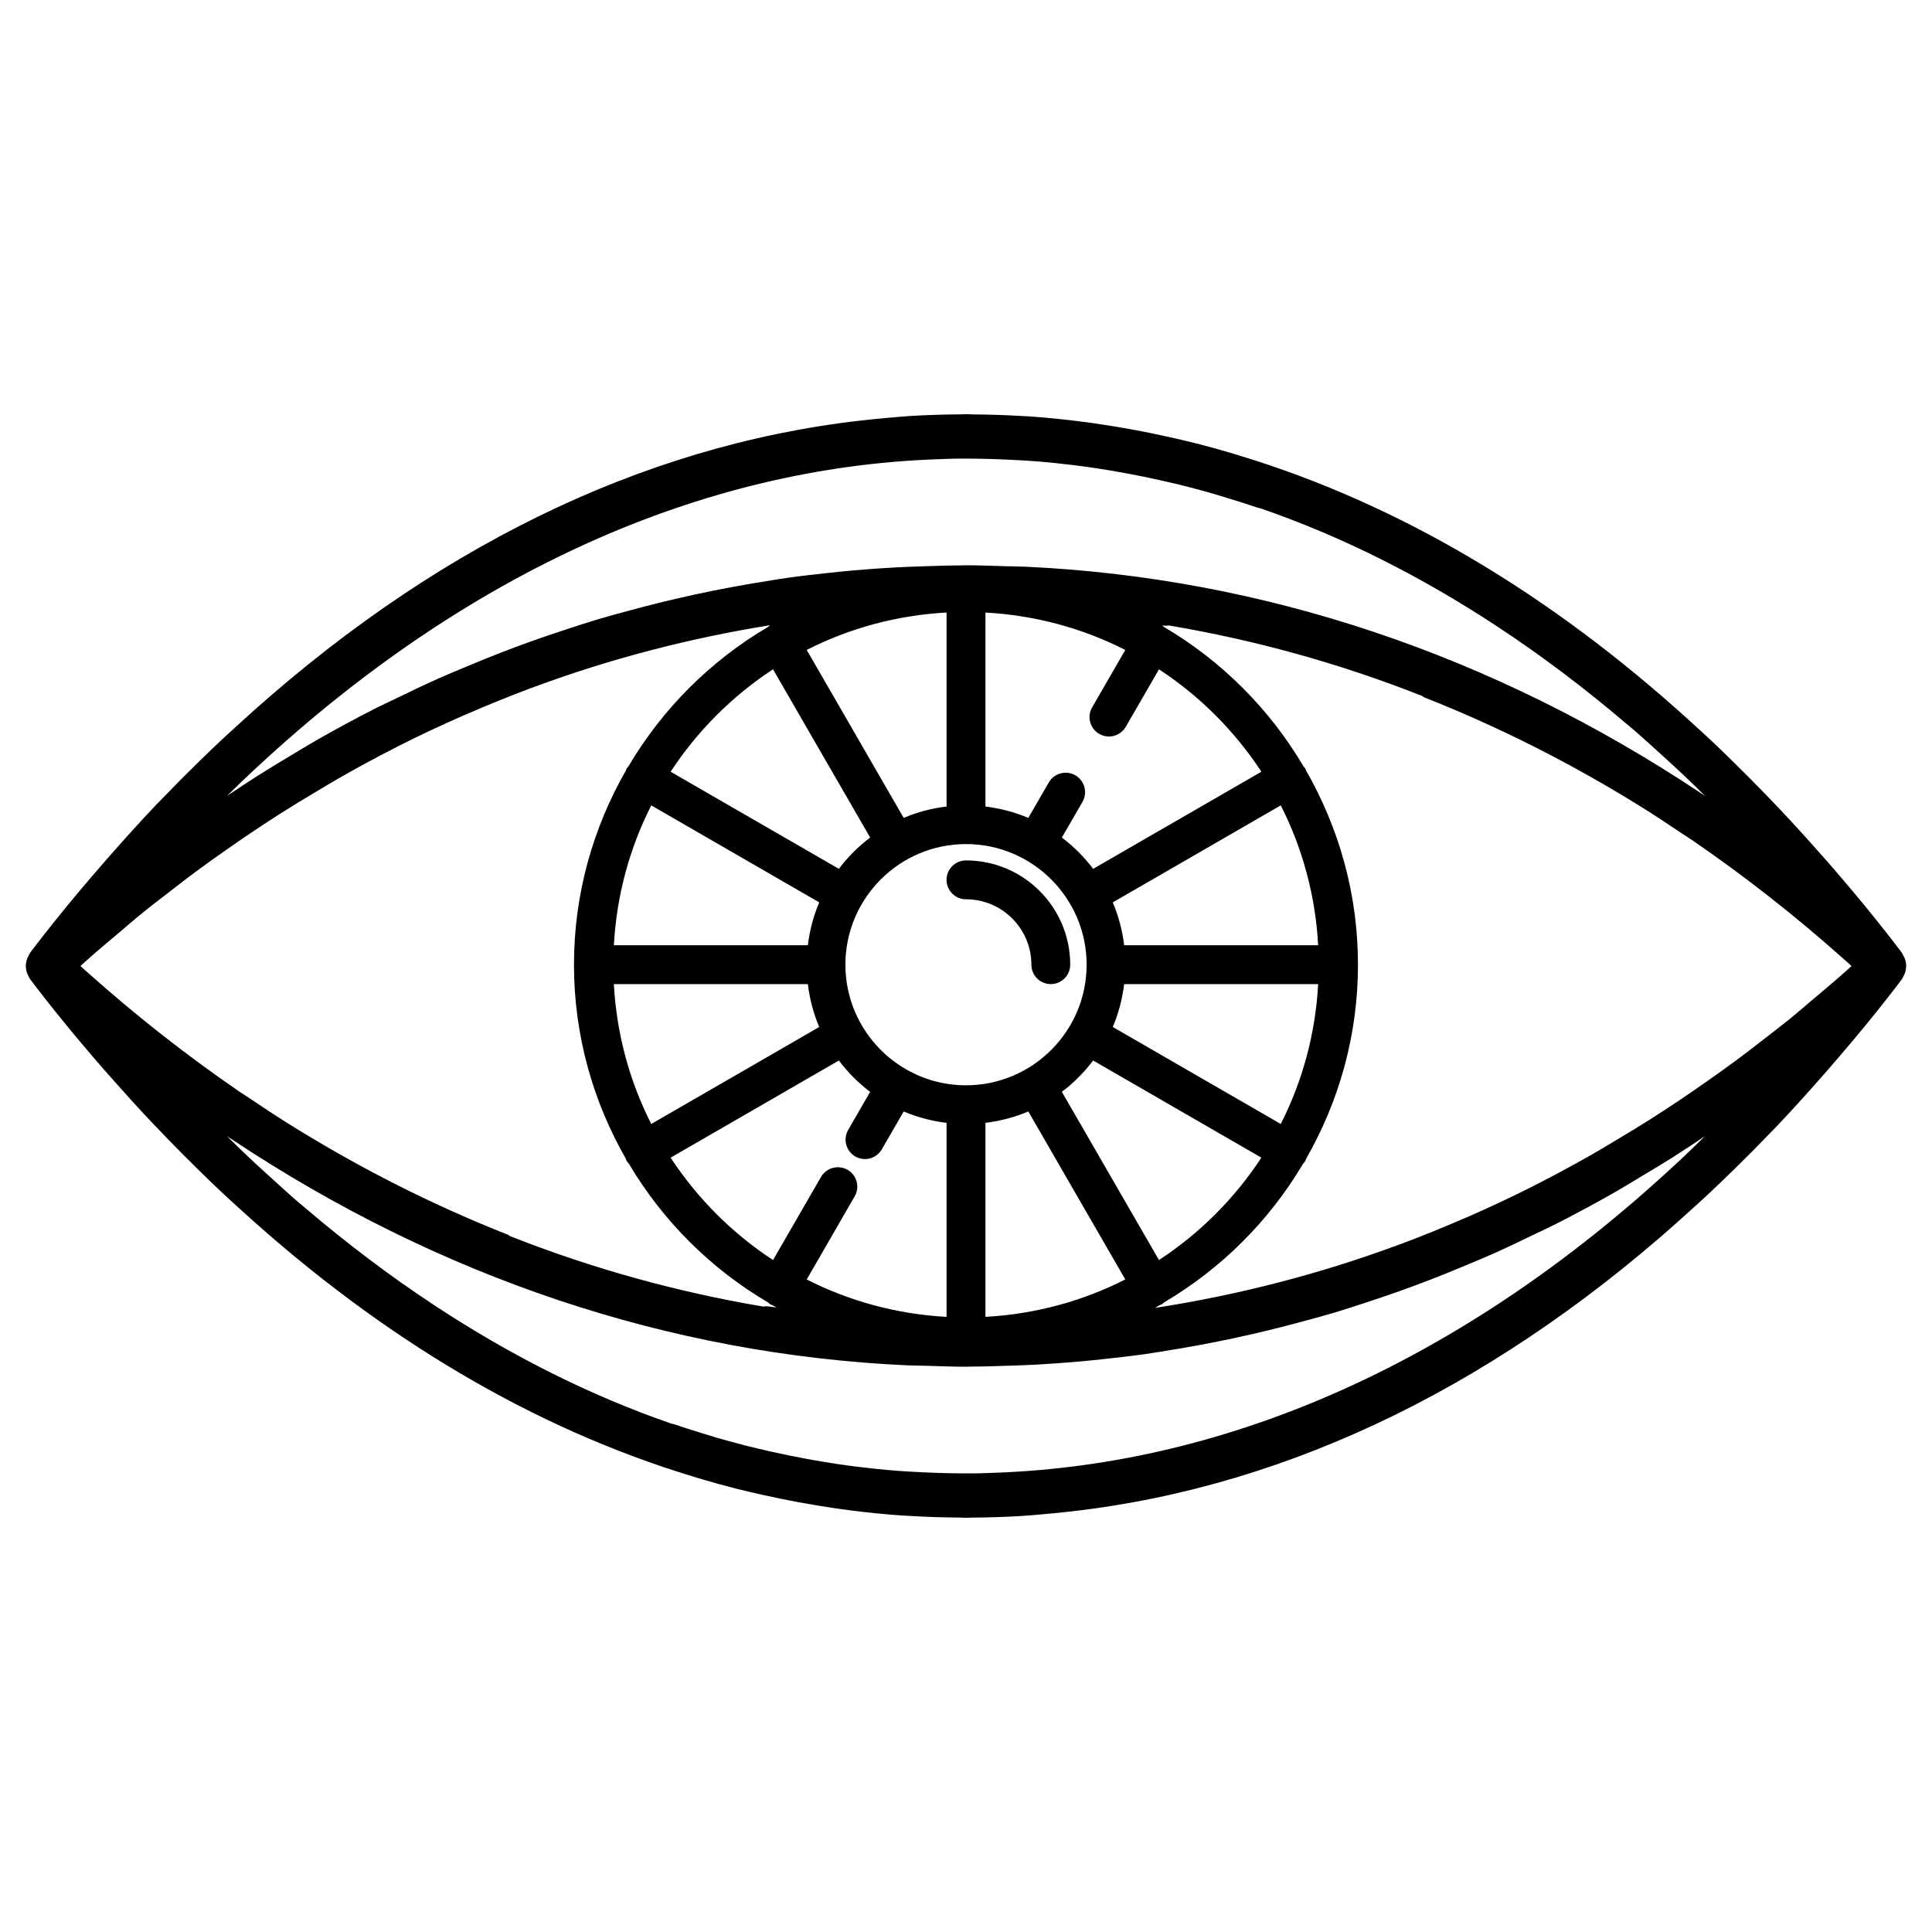 <svg xmlns="http://www.w3.org/2000/svg" id="Calque_1" data-name="Calque 1" viewBox="0 0 100 100"><defs><style>      .cls-1 {        fill: #000;        stroke-width: 0px;      }    </style></defs><path class="cls-1" d="M98.581,50.411c.051-.133.082-.271.082-.412.001-.14-.031-.278-.082-.411-.016-.041-.039-.075-.059-.114-.027-.053-.046-.11-.082-.16,0,0-.461-.621-1.326-1.701-.827-1.032-1.669-2.027-2.517-3.003-.12-.139-.243-.271-.363-.408-.675-.766-1.355-1.516-2.043-2.246-.283-.301-.567-.595-.852-.889-.509-.525-1.021-1.041-1.537-1.547-.391-.385-.782-.767-1.176-1.139-.368-.347-.74-.683-1.111-1.02-7.319-6.663-15.166-11.291-23.333-13.772-.187-.057-.373-.115-.56-.17-.561-.163-1.123-.321-1.687-.464-.471-.121-.943-.226-1.414-.332-.589-.131-1.178-.255-1.77-.364-.616-.115-1.232-.218-1.849-.309-.302-.044-.603-.088-.905-.126-.901-.114-1.803-.208-2.704-.27-.124-.008-.248-.011-.372-.019-.846-.052-1.692-.078-2.537-.084-.128-.001-.255-.013-.383-.013-.087,0-.174.008-.261.009-.891.006-1.781.032-2.669.088-.329.02-.657.054-.986.081-.519.044-1.038.094-1.556.155-11.405,1.304-22.355,6.688-32.317,15.844-.242.221-.485.44-.726.666-.395.373-.789.75-1.182,1.135-.65.634-1.296,1.283-1.937,1.95-.083.087-.167.168-.25.255-.844.887-1.677,1.81-2.504,2.753-.078.089-.156.178-.234.268-.839.965-1.672,1.948-2.492,2.971-.865,1.08-1.326,1.701-1.326,1.701-.036.049-.054.106-.082.159-.021.039-.044.075-.06.116-.051.133-.082.271-.082.411-.001.141.031.279.082.412.016.04.039.075.059.113.028.053.046.111.083.16,0,0,.461.621,1.326,1.701.827,1.032,1.668,2.027,2.517,3.003.12.139.243.271.363.408.675.766,1.355,1.516,2.043,2.246.283.301.567.595.852.889.509.525,1.021,1.041,1.537,1.547.391.385.782.767,1.177,1.139.368.347.74.683,1.111,1.02,7.319,6.663,15.166,11.291,23.333,13.772.187.057.373.115.56.17.561.163,1.123.321,1.687.464.471.121.942.226,1.414.332.589.131,1.179.255,1.77.364.616.115,1.232.218,1.849.309.302.044.603.088.905.126.902.114,1.803.208,2.705.27.124.008.248.011.372.019.846.052,1.692.078,2.537.084.128.001.255.013.383.013.087,0,.174-.008.261-.009.891-.006,1.78-.032,2.669-.088.33-.02.657-.054.986-.081.519-.044,1.038-.094,1.557-.155,11.404-1.304,22.354-6.687,32.315-15.842.243-.222.487-.442.728-.669.395-.372.789-.75,1.181-1.134.652-.636,1.3-1.287,1.942-1.955.081-.085.164-.164.244-.249.845-.887,1.678-1.811,2.505-2.754.078-.089.156-.178.234-.268.839-.965,1.672-1.948,2.492-2.971.865-1.08,1.326-1.701,1.326-1.701.037-.049.055-.106.082-.159.02-.039.044-.074.059-.115ZM86.943,60.064c-.102.096-.205.188-.308.283-10.836,10.033-22.924,15.461-35.173,15.884-.289.009-.577.025-.867.029-.449.007-.899.001-1.348-.005-.504-.008-1.007-.026-1.51-.051-.423-.021-.846-.042-1.269-.074-.689-.053-1.376-.123-2.062-.208-.376-.046-.752-.099-1.129-.155-.524-.078-1.047-.168-1.569-.264-.604-.111-1.208-.235-1.811-.372-.447-.1-.894-.203-1.339-.317-.498-.128-.995-.264-1.492-.409-.255-.074-.51-.156-.765-.234-.485-.15-.971-.3-1.455-.467-.024-.008-.048-.003-.072-.01-4.205-1.448-8.318-3.514-12.315-6.147-.002-.001-.003-.004-.005-.005-2.268-1.492-4.492-3.175-6.667-5.028-.111-.095-.224-.183-.335-.279-.48-.414-.954-.85-1.43-1.281-.385-.35-.77-.698-1.152-1.06-.369-.349-.735-.708-1.101-1.067-.005-.005-.011-.011-.016-.017.086.058.173.113.26.17,10.726,7.13,22.596,11.125,34.938,11.689.338.016.675.013,1.012.024.678.021,1.356.048,2.037.048.103,0,.206-.007.309-.007.659-.002,1.316-.025,1.973-.047.465-.016.93-.031,1.393-.057.719-.039,1.435-.091,2.151-.154.403-.035.804-.077,1.206-.119.74-.079,1.48-.162,2.217-.265.362-.051.721-.114,1.082-.171,2.399-.378,4.777-.889,7.131-1.532.531-.145,1.064-.285,1.592-.443.557-.167,1.111-.35,1.666-.532.582-.191,1.163-.386,1.742-.593.519-.186,1.037-.378,1.553-.577.624-.24,1.244-.494,1.863-.753.472-.198.944-.392,1.413-.601.728-.324,1.45-.67,2.17-1.021.356-.173.716-.334,1.07-.514,1.025-.52,2.041-1.069,3.049-1.643.437-.249.868-.517,1.302-.776.601-.359,1.202-.718,1.796-1.096.5-.317.995-.648,1.49-.979.027-.018.054-.035.08-.053-.002.002-.004.004-.006.006-.431.422-.863.842-1.298,1.249ZM13.056,39.937c.103-.097.207-.189.309-.285,10.836-10.032,22.923-15.46,35.172-15.883.289-.009.577-.025.867-.029.449-.007.899-.001,1.348.005.504.008,1.007.026,1.51.051.423.021.846.042,1.269.074.689.053,1.376.123,2.062.208.376.046.753.099,1.129.155.524.078,1.047.168,1.569.264.604.111,1.208.235,1.811.372.447.1.894.203,1.339.317.498.128.995.264,1.492.409.255.074.51.156.765.234.485.15.971.3,1.455.467.024.008.048.003.072.01,4.205,1.448,8.318,3.514,12.315,6.147.002.001.003.004.005.005,2.268,1.492,4.491,3.175,6.666,5.027.111.095.224.184.336.28.48.414.954.85,1.43,1.281.385.35.77.698,1.152,1.06.369.349.735.708,1.101,1.067.006.006.011.011.017.017-.09-.06-.18-.117-.27-.177-10.724-7.126-22.59-11.119-34.927-11.682-.338-.016-.675-.013-1.013-.024-.678-.021-1.356-.048-2.036-.048-.104,0-.206.007-.31.007-.659.002-1.315.025-1.972.047-.465.016-.93.031-1.394.057-.718.039-1.435.091-2.151.154-.403.035-.804.077-1.206.12-.74.079-1.48.162-2.217.265-.362.051-.721.114-1.082.171-2.399.378-4.777.889-7.131,1.532-.531.145-1.063.285-1.592.443-.557.167-1.111.35-1.665.532-.582.191-1.164.387-1.742.593-.519.186-1.037.378-1.553.577-.624.24-1.244.494-1.863.754-.471.198-.943.391-1.412.6-.729.325-1.453.672-2.174,1.023-.355.173-.713.333-1.066.512-1.025.52-2.041,1.069-3.049,1.643-.439.249-.87.518-1.306.778-.6.358-1.199.717-1.792,1.094-.501.318-.997.649-1.493.98-.026.018-.053.034-.079.052.002-.002.005-.005.007-.008.43-.422.861-.84,1.296-1.247ZM92.794,52.612c-.547.447-1.103.872-1.657,1.3-.414.32-.828.643-1.246.953-.526.389-1.055.765-1.587,1.138-.472.331-.946.657-1.423.976-.496.331-.993.658-1.493.975-.566.358-1.137.703-1.709,1.044-.423.252-.844.51-1.27.752-.964.547-1.933,1.074-2.912,1.571-.04.02-.08.044-.12.064-1.097.554-2.205,1.074-3.32,1.564-.109.048-.22.091-.329.139-1.025.444-2.056.864-3.094,1.253-.099.037-.199.073-.299.11-4.096,1.515-8.295,2.587-12.551,3.246.076-.042.147-.092.222-.135.046-.018.095-.032.138-.057.039-.023.063-.06.098-.087,2.966-1.745,5.445-4.216,7.201-7.175.047-.052.092-.104.128-.166.018-.031.019-.066.033-.098,1.699-2.966,2.685-6.39,2.685-10.046,0-3.656-.986-7.08-2.685-10.046-.014-.032-.015-.067-.033-.098-.023-.04-.061-.066-.089-.102-1.758-2.987-4.251-5.48-7.238-7.237-.033-.025-.055-.059-.091-.081.032.005.064.008.096.013.085.014.165-.004.248-.009,4.423.747,8.807,1.95,13.099,3.644.041.023.072.058.117.076,3.883,1.533,7.647,3.435,11.267,5.69.686.428,1.364.879,2.042,1.334.19.127.384.246.573.375,2.694,1.846,5.322,3.904,7.868,6.175.135.12.258.232.373.335-.114.103-.238.215-.373.335-.569.508-1.149.99-1.726,1.476-.315.265-.626.541-.944.8ZM26.403,63.984c-.042-.023-.072-.058-.117-.076-3.882-1.533-7.646-3.435-11.266-5.688-.702-.439-1.397-.899-2.091-1.366-.174-.117-.352-.226-.526-.344-2.694-1.846-5.323-3.904-7.868-6.175-.135-.12-.259-.232-.373-.335.114-.103.238-.214.373-.335.567-.505,1.143-.985,1.718-1.469.318-.268.632-.546.953-.808.547-.447,1.103-.871,1.657-1.299.414-.32.827-.642,1.245-.952.526-.39,1.056-.766,1.588-1.139.472-.331.945-.657,1.422-.975.496-.332.993-.659,1.494-.976.566-.358,1.136-.703,1.708-1.043.423-.252.845-.51,1.27-.752.965-.548,1.937-1.077,2.918-1.574.038-.019.076-.041.114-.061,1.097-.554,2.204-1.073,3.318-1.563.112-.049.225-.093.337-.142,1.022-.443,2.051-.862,3.087-1.251.101-.038.201-.074.302-.111,3.98-1.472,8.056-2.524,12.187-3.188-.038.022-.061.058-.095.084-2.989,1.757-5.484,4.252-7.242,7.24-.028.036-.066.061-.089.101-.018.031-.019.066-.033.098-1.699,2.966-2.685,6.39-2.685,10.046,0,3.657.986,7.081,2.686,10.047.014.032.015.067.033.097.035.061.08.113.126.164,1.756,2.96,4.236,5.432,7.203,7.177.035.027.059.064.098.087.043.025.091.038.137.056.066.038.128.081.194.118-.146-.023-.291-.035-.437-.059-.085-.014-.165.004-.248.009-4.423-.747-8.807-1.95-13.099-3.644ZM56.528,36.613c-.277.48-.111,1.096.368,1.374.154.088.328.135.502.135.358,0,.693-.193.872-.503l1.719-2.976c2.111,1.384,3.917,3.19,5.301,5.301l-8.708,5.027c-.463-.613-1.008-1.157-1.62-1.62l1.067-1.847c.277-.479.111-1.096-.368-1.373-.234-.135-.503-.171-.764-.101-.26.07-.476.236-.61.468l-1.061,1.837c-.696-.296-1.441-.494-2.219-.589v-10.041c2.593.142,5.042.82,7.238,1.936l-1.717,2.973ZM44.237,61.924c.135-.232.171-.503.102-.763s-.236-.477-.469-.612c-.478-.275-1.095-.111-1.374.369l-2.484,4.303c-2.111-1.384-3.916-3.19-5.3-5.301l8.707-5.027c.463.613,1.008,1.158,1.62,1.621l-1.138,1.971c-.277.48-.111,1.096.368,1.374.153.088.326.134.502.134.358,0,.693-.193.872-.503l1.132-1.96c.696.296,1.442.494,2.219.589v10.042c-2.594-.142-5.042-.82-7.239-1.936l2.481-4.299ZM56.243,49.932c0,3.443-2.801,6.243-6.243,6.243s-6.242-2.8-6.242-6.243,2.8-6.243,6.242-6.243,6.243,2.8,6.243,6.243ZM48.994,41.745c-.777.095-1.523.293-2.219.589l-5.02-8.694c2.197-1.116,4.645-1.794,7.239-1.936v10.041ZM45.04,43.35c-.613.463-1.158,1.008-1.621,1.621l-8.708-5.027c1.384-2.111,3.189-3.917,5.3-5.301l5.028,8.707ZM42.403,46.707c-.296.696-.494,1.442-.589,2.219h-10.04c.142-2.593.819-5.042,1.936-7.239l8.694,5.02ZM41.814,50.938c.095.777.293,1.523.589,2.219l-8.694,5.02c-1.116-2.197-1.794-4.645-1.936-7.239h10.041ZM51.006,58.118c.777-.095,1.523-.293,2.219-.589l5.02,8.695c-2.197,1.116-4.645,1.794-7.238,1.936v-10.042ZM54.961,56.512c.613-.463,1.157-1.008,1.62-1.62l8.708,5.028c-1.384,2.111-3.189,3.917-5.3,5.3l-5.028-8.708ZM57.597,53.156c.296-.695.494-1.441.589-2.218h10.042c-.142,2.594-.82,5.042-1.936,7.239l-8.695-5.021ZM58.186,48.926c-.095-.777-.293-1.524-.589-2.219l8.695-5.02c1.117,2.197,1.794,4.645,1.936,7.239h-10.042Z"></path><path class="cls-1" d="M48.994,45.541c0,.555.451,1.006,1.005,1.006,1.866,0,3.385,1.518,3.385,3.384,0,.555.451,1.006,1.005,1.006s1.005-.451,1.005-1.006c0-2.975-2.42-5.396-5.396-5.396-.554,0-1.005.451-1.005,1.005Z"></path></svg>